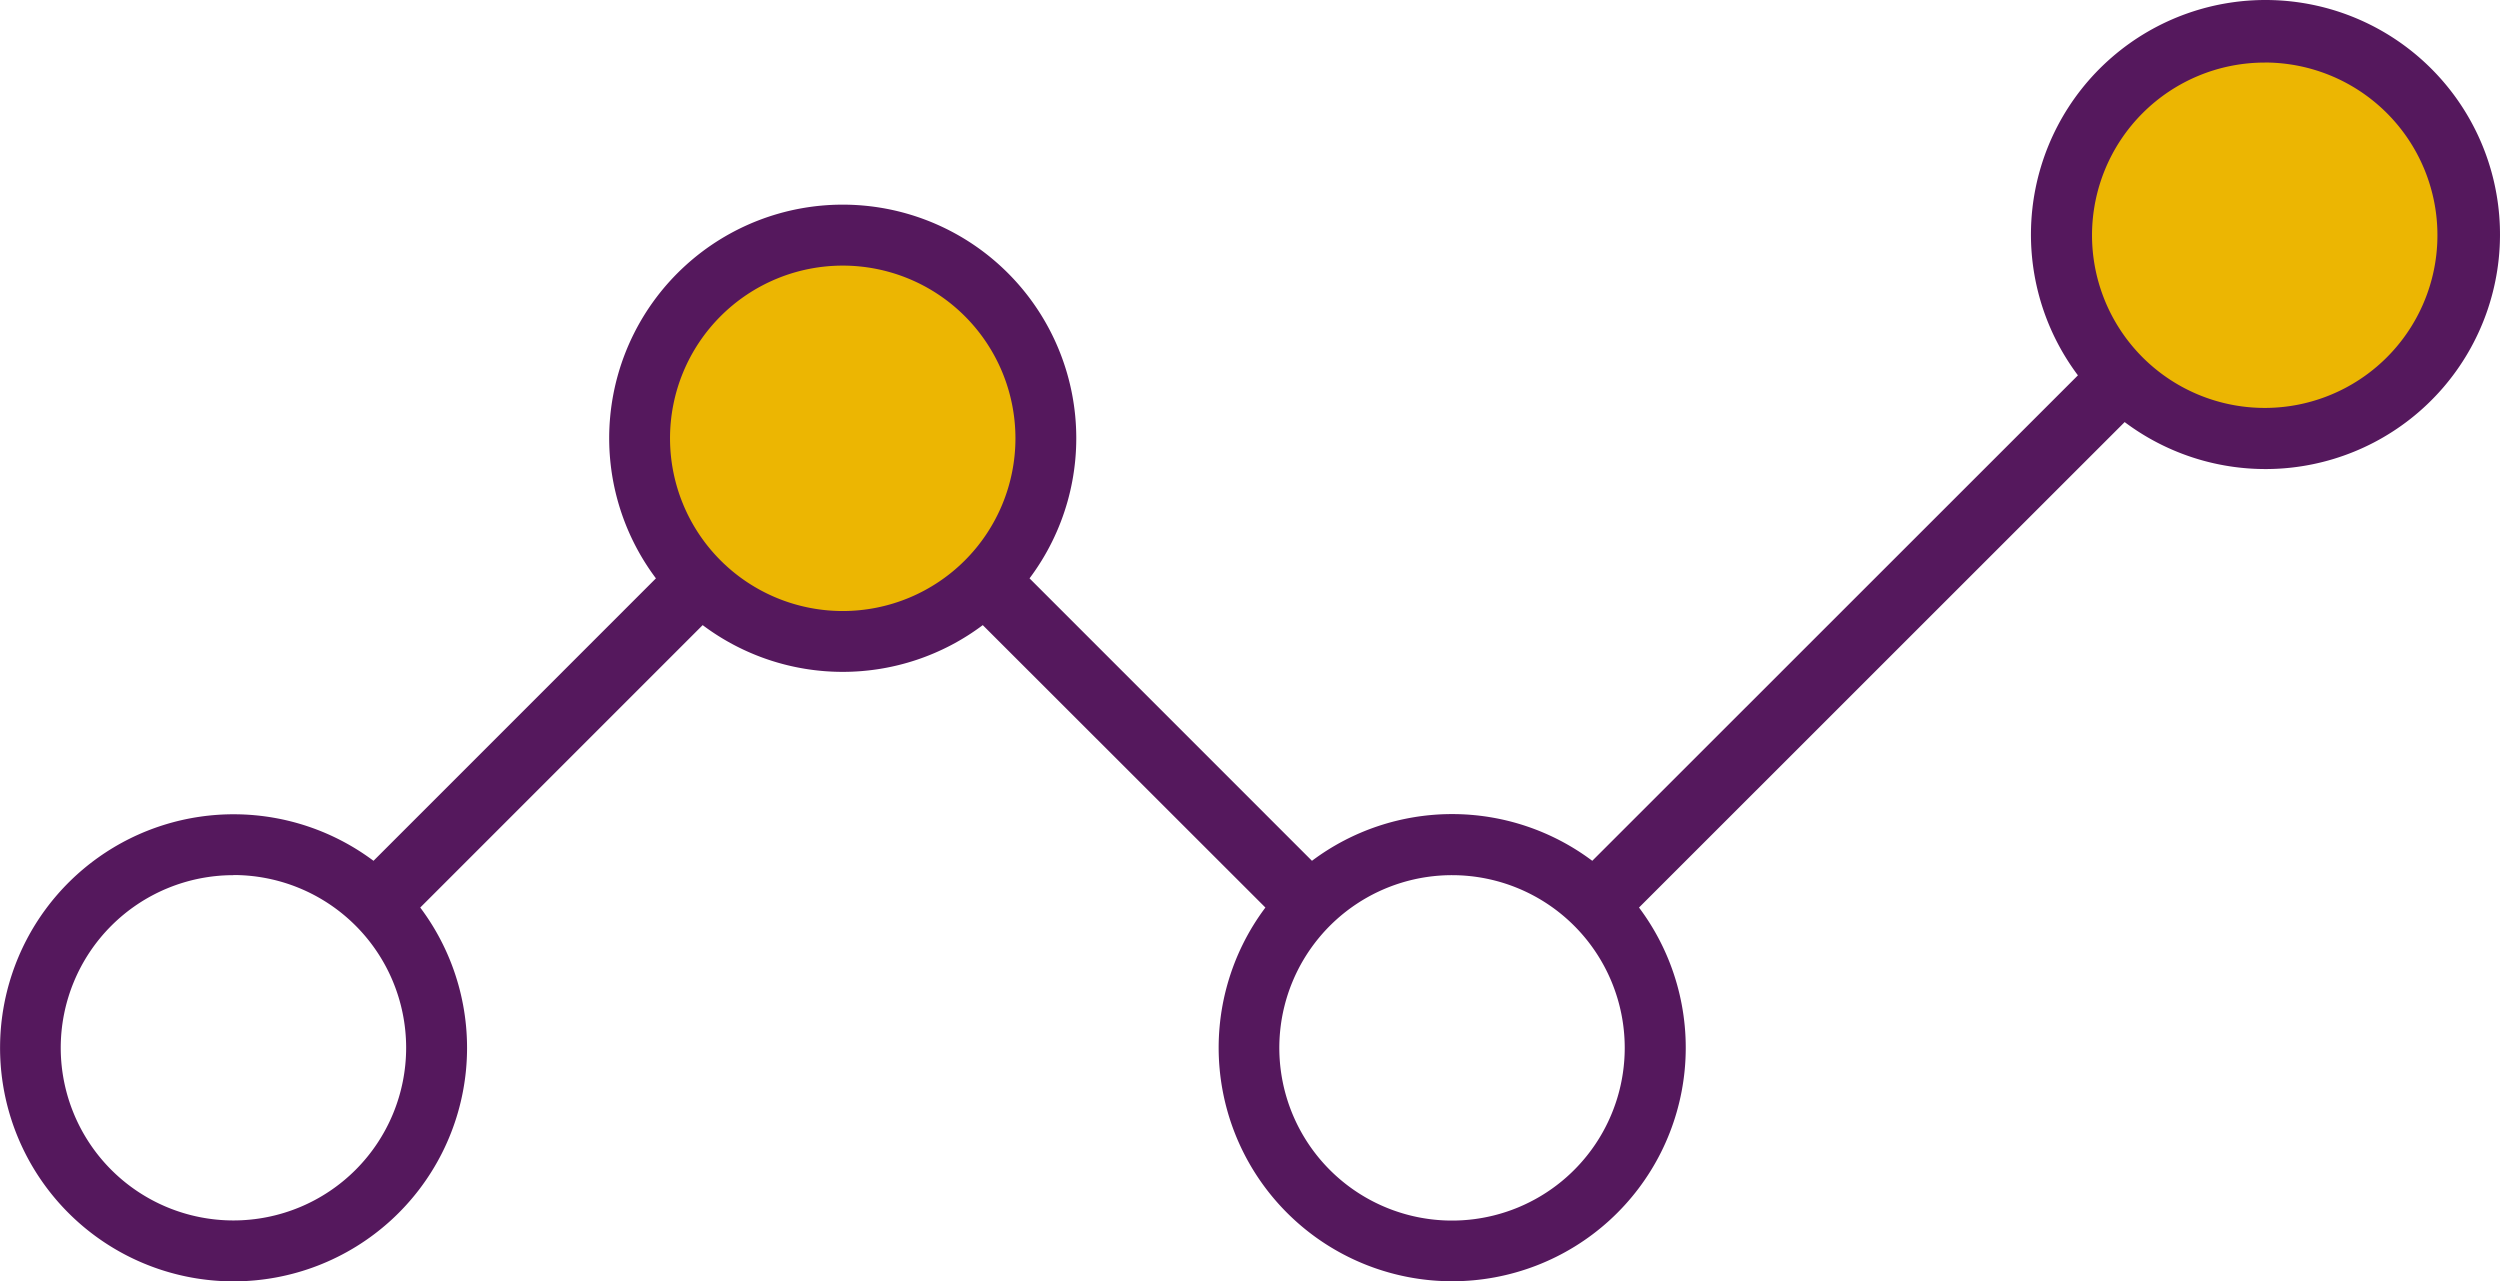 <svg id="Layer_2" data-name="Layer 2" xmlns="http://www.w3.org/2000/svg" width="96.813" height="49.62" viewBox="0 0 96.813 49.62">
  <g id="Layer_1" data-name="Layer 1" transform="translate(0 0)">
    <circle id="Ellipse_464" data-name="Ellipse 464" cx="8.117" cy="8.117" r="8.117" transform="translate(79.586 0.986)" fill="#ecb602"/>
    <circle id="Ellipse_465" data-name="Ellipse 465" cx="8.117" cy="8.117" r="8.117" transform="translate(24.294 8.856)" fill="#ecb602"/>
    <path id="Path_19903" data-name="Path 19903" d="M9.048,49.542A9.044,9.044,0,0,0,16.29,35.066L27.227,24.129a9.03,9.03,0,0,0,10.847,0L49.019,35.066a9.044,9.044,0,1,0,14.468,0l18.807-18.8a9.082,9.082,0,1,0-1.81-1.81l-18.807,18.8a9.044,9.044,0,0,0-10.855,0L39.885,22.318a9.044,9.044,0,1,0-14.468,0L14.48,33.256A9.044,9.044,0,1,0,9.048,49.542Zm78.67-47.2A6.688,6.688,0,1,1,81.03,9.025a6.688,6.688,0,0,1,6.688-6.681ZM62.934,40.5a6.688,6.688,0,1,1-6.681-6.688A6.688,6.688,0,0,1,62.934,40.5ZM32.651,10.207a6.688,6.688,0,1,1-6.688,6.688,6.688,6.688,0,0,1,6.688-6.688Zm-23.6,23.6A6.688,6.688,0,1,1,2.368,40.5a6.688,6.688,0,0,1,6.68-6.688Z" transform="translate(-0.016 0.079)" fill="#55185d"/>
  </g>
</svg>
